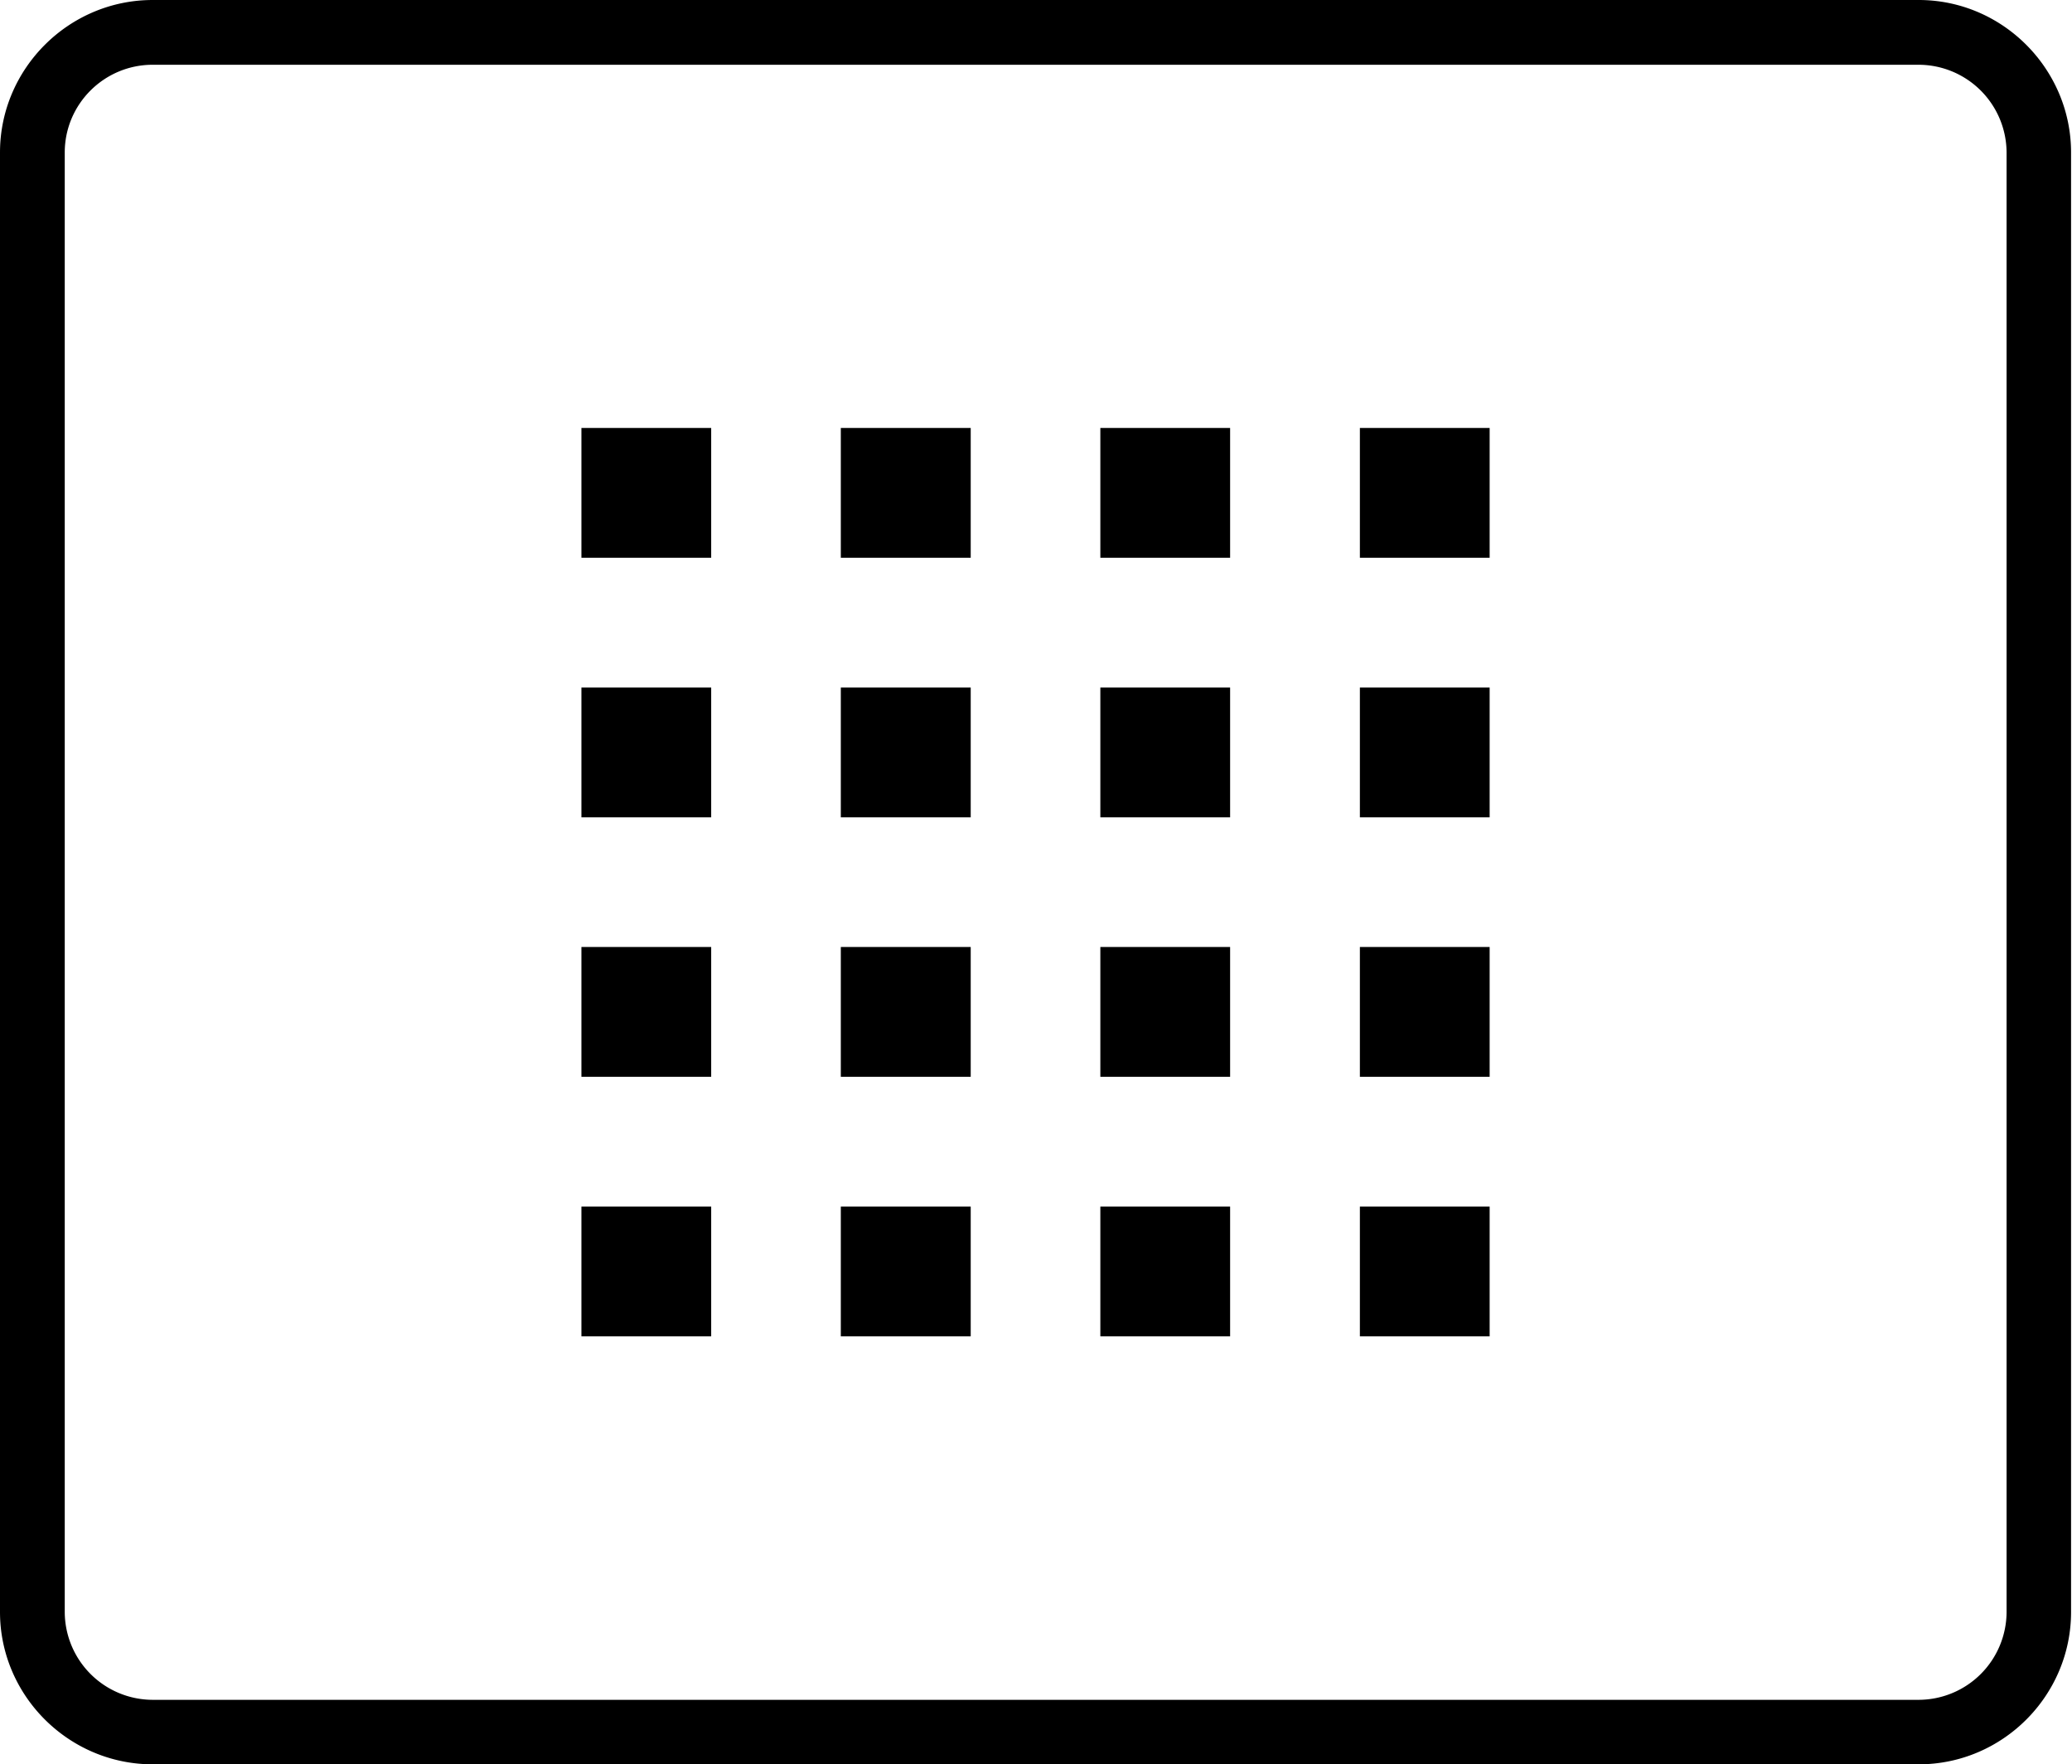 <svg data-name="Ebene 1" xmlns="http://www.w3.org/2000/svg" viewBox="0 0 15.52 13.213"><path d="M10.186 9.036v.972h.972v-.972h-.972Zm0-1.944v.972h.972v-.972h-.972Zm0-1.943v.972h.972v-.972h-.972Zm0-1.944v.972h.972v-.972h-.972ZM8.242 9.036v.972h.972v-.972h-.972Zm0-1.944v.972h.972v-.972h-.972Zm0-1.943v.972h.972v-.972h-.972Zm0-1.944v.972h.972v-.972h-.972ZM6.298 9.036v.972h.973v-.972h-.973Zm0-1.944v.972h.973v-.972h-.973Zm0-1.943v.972h.973v-.972h-.973Zm0-1.944v.972h.973v-.972h-.973ZM4.355 9.036v.972h.972v-.972h-.972Zm0-1.944v.972h.972v-.972h-.972Zm0-1.943v.972h.972v-.972h-.972Zm0-1.944v.972h.972v-.972h-.972" fill="currentColor"/><path d="M15.03 12.072a.66.66 0 0 1-.658.658H1.144a.66.66 0 0 1-.659-.658V1.142c0-.362.295-.657.659-.657H14.37a.66.66 0 0 1 .66.658v10.929ZM14.372 0H1.144C.514 0 0 .515 0 1.142v10.93c0 .627.515 1.141 1.144 1.141h13.228c.628 0 1.141-.514 1.141-1.141V1.142C15.513.516 15 0 14.372 0" fill="currentColor"/></svg>